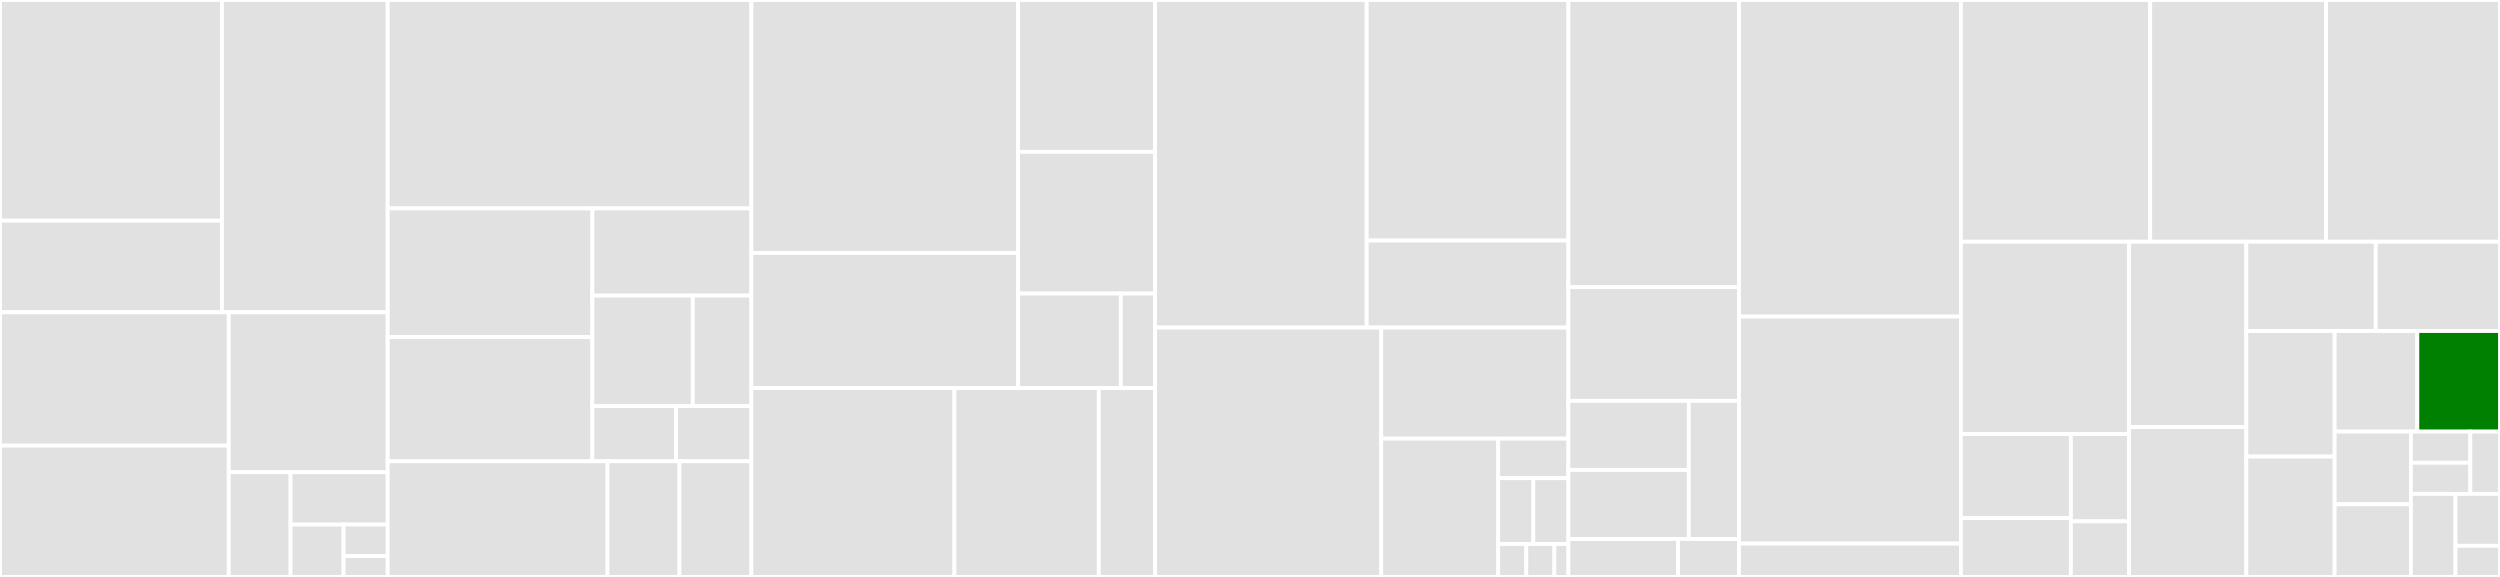 <svg baseProfile="full" width="650" height="150" viewBox="0 0 650 150" version="1.1"
xmlns="http://www.w3.org/2000/svg" xmlns:ev="http://www.w3.org/2001/xml-events"
xmlns:xlink="http://www.w3.org/1999/xlink">

<rect x="0" y="0" width="650" height="150" fill="#333333" stroke="none"/>

<style>rect.s{mask:url(#mask);}</style>
<defs>
  <pattern id="white" width="4" height="4" patternUnits="userSpaceOnUse" patternTransform="rotate(45)">
    <rect width="2" height="2" transform="translate(0,0)" fill="white"></rect>
  </pattern>
  <mask id="mask">
    <rect x="0" y="0" width="100%" height="100%" fill="url(#white)"></rect>
  </mask>
</defs>

<rect x="0" y="0" width="57.711" height="57.38" fill="#e1e1e1" stroke="white" stroke-width="1" class=" tooltipped" data-content="cloud-runner/providers/aws/services/task-service.ts"><title>cloud-runner/providers/aws/services/task-service.ts</title></rect>
<rect x="0" y="57.38" width="57.711" height="23.818" fill="#e1e1e1" stroke="white" stroke-width="1" class=" tooltipped" data-content="cloud-runner/providers/aws/services/garbage-collection-service.ts"><title>cloud-runner/providers/aws/services/garbage-collection-service.ts</title></rect>
<rect x="57.711" y="0" width="43.091" height="81.198" fill="#e1e1e1" stroke="white" stroke-width="1" class=" tooltipped" data-content="cloud-runner/providers/aws/aws-task-runner.ts"><title>cloud-runner/providers/aws/aws-task-runner.ts</title></rect>
<rect x="0" y="81.198" width="59.482" height="34.663" fill="#e1e1e1" stroke="white" stroke-width="1" class=" tooltipped" data-content="cloud-runner/providers/aws/index.ts"><title>cloud-runner/providers/aws/index.ts</title></rect>
<rect x="0" y="115.862" width="59.482" height="34.138" fill="#e1e1e1" stroke="white" stroke-width="1" class=" tooltipped" data-content="cloud-runner/providers/aws/aws-job-stack.ts"><title>cloud-runner/providers/aws/aws-job-stack.ts</title></rect>
<rect x="59.482" y="81.198" width="41.319" height="41.583" fill="#e1e1e1" stroke="white" stroke-width="1" class=" tooltipped" data-content="cloud-runner/providers/aws/aws-base-stack.ts"><title>cloud-runner/providers/aws/aws-base-stack.ts</title></rect>
<rect x="59.482" y="122.782" width="16.069" height="27.218" fill="#e1e1e1" stroke="white" stroke-width="1" class=" tooltipped" data-content="cloud-runner/providers/aws/aws-cloud-formation-templates.ts"><title>cloud-runner/providers/aws/aws-cloud-formation-templates.ts</title></rect>
<rect x="75.55" y="122.782" width="25.251" height="13.609" fill="#e1e1e1" stroke="white" stroke-width="1" class=" tooltipped" data-content="cloud-runner/providers/aws/aws-error.ts"><title>cloud-runner/providers/aws/aws-error.ts</title></rect>
<rect x="75.55" y="136.391" width="13.773" height="13.609" fill="#e1e1e1" stroke="white" stroke-width="1" class=" tooltipped" data-content="cloud-runner/providers/aws/cloud-formations/task-definition-formation.ts"><title>cloud-runner/providers/aws/cloud-formations/task-definition-formation.ts</title></rect>
<rect x="89.323" y="136.391" width="11.478" height="8.165" fill="#e1e1e1" stroke="white" stroke-width="1" class=" tooltipped" data-content="cloud-runner/providers/aws/cloud-formations/base-stack-formation.ts"><title>cloud-runner/providers/aws/cloud-formations/base-stack-formation.ts</title></rect>
<rect x="89.323" y="144.556" width="11.478" height="5.444" fill="#e1e1e1" stroke="white" stroke-width="1" class=" tooltipped" data-content="cloud-runner/providers/aws/cloud-formations/cleanup-cron-formation.ts"><title>cloud-runner/providers/aws/cloud-formations/cleanup-cron-formation.ts</title></rect>
<rect x="100.801" y="0" width="94.553" height="54.185" fill="#e1e1e1" stroke="white" stroke-width="1" class=" tooltipped" data-content="cloud-runner/providers/k8s/index.ts"><title>cloud-runner/providers/k8s/index.ts</title></rect>
<rect x="100.801" y="54.185" width="53.216" height="33.461" fill="#e1e1e1" stroke="white" stroke-width="1" class=" tooltipped" data-content="cloud-runner/providers/k8s/kubernetes-task-runner.ts"><title>cloud-runner/providers/k8s/kubernetes-task-runner.ts</title></rect>
<rect x="100.801" y="87.647" width="53.216" height="32.287" fill="#e1e1e1" stroke="white" stroke-width="1" class=" tooltipped" data-content="cloud-runner/providers/k8s/kubernetes-storage.ts"><title>cloud-runner/providers/k8s/kubernetes-storage.ts</title></rect>
<rect x="154.017" y="54.185" width="41.337" height="22.672" fill="#e1e1e1" stroke="white" stroke-width="1" class=" tooltipped" data-content="cloud-runner/providers/k8s/kubernetes-job-spec-factory.ts"><title>cloud-runner/providers/k8s/kubernetes-job-spec-factory.ts</title></rect>
<rect x="154.017" y="76.857" width="26.108" height="28.718" fill="#e1e1e1" stroke="white" stroke-width="1" class=" tooltipped" data-content="cloud-runner/providers/k8s/kubernetes-secret.ts"><title>cloud-runner/providers/k8s/kubernetes-secret.ts</title></rect>
<rect x="180.125" y="76.857" width="15.23" height="28.718" fill="#e1e1e1" stroke="white" stroke-width="1" class=" tooltipped" data-content="cloud-runner/providers/k8s/kubernetes-pods.ts"><title>cloud-runner/providers/k8s/kubernetes-pods.ts</title></rect>
<rect x="154.017" y="105.575" width="21.756" height="14.359" fill="#e1e1e1" stroke="white" stroke-width="1" class=" tooltipped" data-content="cloud-runner/providers/k8s/kubernetes-role.ts"><title>cloud-runner/providers/k8s/kubernetes-role.ts</title></rect>
<rect x="175.773" y="105.575" width="19.581" height="14.359" fill="#e1e1e1" stroke="white" stroke-width="1" class=" tooltipped" data-content="cloud-runner/providers/k8s/kubernetes-service-account.ts"><title>cloud-runner/providers/k8s/kubernetes-service-account.ts</title></rect>
<rect x="100.801" y="119.934" width="57.147" height="30.066" fill="#e1e1e1" stroke="white" stroke-width="1" class=" tooltipped" data-content="cloud-runner/providers/docker/index.ts"><title>cloud-runner/providers/docker/index.ts</title></rect>
<rect x="157.948" y="119.934" width="18.703" height="30.066" fill="#e1e1e1" stroke="white" stroke-width="1" class=" tooltipped" data-content="cloud-runner/providers/local/index.ts"><title>cloud-runner/providers/local/index.ts</title></rect>
<rect x="176.651" y="119.934" width="18.703" height="30.066" fill="#e1e1e1" stroke="white" stroke-width="1" class=" tooltipped" data-content="cloud-runner/providers/test/index.ts"><title>cloud-runner/providers/test/index.ts</title></rect>
<rect x="195.354" y="0" width="69.358" height="65.761" fill="#e1e1e1" stroke="white" stroke-width="1" class=" tooltipped" data-content="cloud-runner/services/core/shared-workspace-locking.ts"><title>cloud-runner/services/core/shared-workspace-locking.ts</title></rect>
<rect x="195.354" y="65.761" width="69.358" height="35.132" fill="#e1e1e1" stroke="white" stroke-width="1" class=" tooltipped" data-content="cloud-runner/services/core/task-parameter-serializer.ts"><title>cloud-runner/services/core/task-parameter-serializer.ts</title></rect>
<rect x="264.712" y="0" width="35.608" height="39.48" fill="#e1e1e1" stroke="white" stroke-width="1" class=" tooltipped" data-content="cloud-runner/services/core/follow-log-stream-service.ts"><title>cloud-runner/services/core/follow-log-stream-service.ts</title></rect>
<rect x="264.712" y="39.48" width="35.608" height="36.848" fill="#e1e1e1" stroke="white" stroke-width="1" class=" tooltipped" data-content="cloud-runner/services/core/cloud-runner-system.ts"><title>cloud-runner/services/core/cloud-runner-system.ts</title></rect>
<rect x="264.712" y="76.328" width="26.706" height="24.565" fill="#e1e1e1" stroke="white" stroke-width="1" class=" tooltipped" data-content="cloud-runner/services/core/cloud-runner-logger.ts"><title>cloud-runner/services/core/cloud-runner-logger.ts</title></rect>
<rect x="291.418" y="76.328" width="8.902" height="24.565" fill="#e1e1e1" stroke="white" stroke-width="1" class=" tooltipped" data-content="cloud-runner/services/core/cloud-runner-result.ts"><title>cloud-runner/services/core/cloud-runner-result.ts</title></rect>
<rect x="195.354" y="100.893" width="52.801" height="49.107" fill="#e1e1e1" stroke="white" stroke-width="1" class=" tooltipped" data-content="cloud-runner/services/hooks/container-hook-service.ts"><title>cloud-runner/services/hooks/container-hook-service.ts</title></rect>
<rect x="248.155" y="100.893" width="37.533" height="49.107" fill="#e1e1e1" stroke="white" stroke-width="1" class=" tooltipped" data-content="cloud-runner/services/hooks/command-hook-service.ts"><title>cloud-runner/services/hooks/command-hook-service.ts</title></rect>
<rect x="285.689" y="100.893" width="14.632" height="49.107" fill="#e1e1e1" stroke="white" stroke-width="1" class=" tooltipped" data-content="cloud-runner/services/utility/lfs-hashing.ts"><title>cloud-runner/services/utility/lfs-hashing.ts</title></rect>
<rect x="300.32" y="0" width="55.016" height="85.174" fill="#e1e1e1" stroke="white" stroke-width="1" class=" tooltipped" data-content="cloud-runner/remote-client/index.ts"><title>cloud-runner/remote-client/index.ts</title></rect>
<rect x="355.337" y="0" width="52.449" height="62.541" fill="#e1e1e1" stroke="white" stroke-width="1" class=" tooltipped" data-content="cloud-runner/remote-client/caching.ts"><title>cloud-runner/remote-client/caching.ts</title></rect>
<rect x="355.337" y="62.541" width="52.449" height="22.634" fill="#e1e1e1" stroke="white" stroke-width="1" class=" tooltipped" data-content="cloud-runner/remote-client/remote-client-logger.ts"><title>cloud-runner/remote-client/remote-client-logger.ts</title></rect>
<rect x="300.32" y="85.174" width="58.793" height="64.826" fill="#e1e1e1" stroke="white" stroke-width="1" class=" tooltipped" data-content="cloud-runner/options/cloud-runner-options.ts"><title>cloud-runner/options/cloud-runner-options.ts</title></rect>
<rect x="359.113" y="85.174" width="48.673" height="28.883" fill="#e1e1e1" stroke="white" stroke-width="1" class=" tooltipped" data-content="cloud-runner/options/cloud-runner-folders.ts"><title>cloud-runner/options/cloud-runner-folders.ts</title></rect>
<rect x="359.113" y="114.057" width="30.42" height="35.943" fill="#e1e1e1" stroke="white" stroke-width="1" class=" tooltipped" data-content="cloud-runner/options/cloud-runner-query-override.ts"><title>cloud-runner/options/cloud-runner-query-override.ts</title></rect>
<rect x="389.534" y="114.057" width="18.252" height="10.269" fill="#e1e1e1" stroke="white" stroke-width="1" class=" tooltipped" data-content="cloud-runner/options/cloud-runner-guid.ts"><title>cloud-runner/options/cloud-runner-guid.ts</title></rect>
<rect x="389.534" y="124.327" width="9.126" height="17.116" fill="#e1e1e1" stroke="white" stroke-width="1" class=" tooltipped" data-content="cloud-runner/options/cloud-runner-options-reader.ts"><title>cloud-runner/options/cloud-runner-options-reader.ts</title></rect>
<rect x="398.66" y="124.327" width="9.126" height="17.116" fill="#e1e1e1" stroke="white" stroke-width="1" class=" tooltipped" data-content="cloud-runner/options/cloud-runner-step-parameters.ts"><title>cloud-runner/options/cloud-runner-step-parameters.ts</title></rect>
<rect x="389.534" y="141.442" width="7.301" height="8.558" fill="#e1e1e1" stroke="white" stroke-width="1" class=" tooltipped" data-content="cloud-runner/options/cloud-runner-constants.ts"><title>cloud-runner/options/cloud-runner-constants.ts</title></rect>
<rect x="396.835" y="141.442" width="7.301" height="8.558" fill="#e1e1e1" stroke="white" stroke-width="1" class=" tooltipped" data-content="cloud-runner/options/cloud-runner-statics.ts"><title>cloud-runner/options/cloud-runner-statics.ts</title></rect>
<rect x="404.136" y="141.442" width="3.65" height="8.558" fill="#e1e1e1" stroke="white" stroke-width="1" class=" tooltipped" data-content="cloud-runner/options/cloud-runner-environment-variable.ts"><title>cloud-runner/options/cloud-runner-environment-variable.ts</title></rect>
<rect x="407.786" y="0" width="44.361" height="74.648" fill="#e1e1e1" stroke="white" stroke-width="1" class=" tooltipped" data-content="cloud-runner/cloud-runner.ts"><title>cloud-runner/cloud-runner.ts</title></rect>
<rect x="407.786" y="74.648" width="44.361" height="29.577" fill="#e1e1e1" stroke="white" stroke-width="1" class=" tooltipped" data-content="cloud-runner/workflows/build-automation-workflow.ts"><title>cloud-runner/workflows/build-automation-workflow.ts</title></rect>
<rect x="407.786" y="104.225" width="31.313" height="17.958" fill="#e1e1e1" stroke="white" stroke-width="1" class=" tooltipped" data-content="cloud-runner/workflows/async-workflow.ts"><title>cloud-runner/workflows/async-workflow.ts</title></rect>
<rect x="407.786" y="122.183" width="31.313" height="17.958" fill="#e1e1e1" stroke="white" stroke-width="1" class=" tooltipped" data-content="cloud-runner/workflows/workflow-composition-root.ts"><title>cloud-runner/workflows/workflow-composition-root.ts</title></rect>
<rect x="439.099" y="104.225" width="13.047" height="35.915" fill="#e1e1e1" stroke="white" stroke-width="1" class=" tooltipped" data-content="cloud-runner/workflows/custom-workflow.ts"><title>cloud-runner/workflows/custom-workflow.ts</title></rect>
<rect x="407.786" y="140.141" width="28.518" height="9.859" fill="#e1e1e1" stroke="white" stroke-width="1" class=" tooltipped" data-content="cloud-runner/error/cloud-runner-error.ts"><title>cloud-runner/error/cloud-runner-error.ts</title></rect>
<rect x="436.304" y="140.141" width="15.843" height="9.859" fill="#e1e1e1" stroke="white" stroke-width="1" class=" tooltipped" data-content="cloud-runner/tests/create-test-parameter.ts"><title>cloud-runner/tests/create-test-parameter.ts</title></rect>
<rect x="452.147" y="0" width="57.69" height="82.31" fill="#e1e1e1" stroke="white" stroke-width="1" class=" tooltipped" data-content="input.ts"><title>input.ts</title></rect>
<rect x="452.147" y="82.31" width="57.69" height="59.025" fill="#e1e1e1" stroke="white" stroke-width="1" class=" tooltipped" data-content="cli/cli.ts"><title>cli/cli.ts</title></rect>
<rect x="452.147" y="141.336" width="57.69" height="8.664" fill="#e1e1e1" stroke="white" stroke-width="1" class=" tooltipped" data-content="cli/cli-functions-repository.ts"><title>cli/cli-functions-repository.ts</title></rect>
<rect x="509.837" y="0" width="49.206" height="62.853" fill="#e1e1e1" stroke="white" stroke-width="1" class=" tooltipped" data-content="versioning.ts"><title>versioning.ts</title></rect>
<rect x="559.043" y="0" width="45.727" height="62.853" fill="#e1e1e1" stroke="white" stroke-width="1" class=" tooltipped" data-content="github.ts"><title>github.ts</title></rect>
<rect x="604.77" y="0" width="45.23" height="62.853" fill="#e1e1e1" stroke="white" stroke-width="1" class=" tooltipped" data-content="image-tag.ts"><title>image-tag.ts</title></rect>
<rect x="509.837" y="62.853" width="43.734" height="50.002" fill="#e1e1e1" stroke="white" stroke-width="1" class=" tooltipped" data-content="build-parameters.ts"><title>build-parameters.ts</title></rect>
<rect x="509.837" y="112.855" width="28.595" height="21.85" fill="#e1e1e1" stroke="white" stroke-width="1" class=" tooltipped" data-content="input-readers/git-repo.ts"><title>input-readers/git-repo.ts</title></rect>
<rect x="509.837" y="134.705" width="28.595" height="15.295" fill="#e1e1e1" stroke="white" stroke-width="1" class=" tooltipped" data-content="input-readers/github-cli.ts"><title>input-readers/github-cli.ts</title></rect>
<rect x="538.432" y="112.855" width="15.139" height="22.7" fill="#e1e1e1" stroke="white" stroke-width="1" class=" tooltipped" data-content="input-readers/action-yaml.ts"><title>input-readers/action-yaml.ts</title></rect>
<rect x="538.432" y="135.555" width="15.139" height="14.445" fill="#e1e1e1" stroke="white" stroke-width="1" class=" tooltipped" data-content="input-readers/generic-input-reader.ts"><title>input-readers/generic-input-reader.ts</title></rect>
<rect x="553.57" y="62.853" width="30.47" height="48.187" fill="#e1e1e1" stroke="white" stroke-width="1" class=" tooltipped" data-content="docker.ts"><title>docker.ts</title></rect>
<rect x="553.57" y="111.04" width="30.47" height="38.96" fill="#e1e1e1" stroke="white" stroke-width="1" class=" tooltipped" data-content="system.ts"><title>system.ts</title></rect>
<rect x="584.041" y="62.853" width="33.653" height="23.208" fill="#e1e1e1" stroke="white" stroke-width="1" class=" tooltipped" data-content="image-environment-factory.ts"><title>image-environment-factory.ts</title></rect>
<rect x="617.693" y="62.853" width="32.307" height="23.208" fill="#e1e1e1" stroke="white" stroke-width="1" class=" tooltipped" data-content="action.ts"><title>action.ts</title></rect>
<rect x="584.041" y="86.061" width="22.964" height="32.65" fill="#e1e1e1" stroke="white" stroke-width="1" class=" tooltipped" data-content="index.ts"><title>index.ts</title></rect>
<rect x="584.041" y="118.71" width="22.964" height="31.29" fill="#e1e1e1" stroke="white" stroke-width="1" class=" tooltipped" data-content="android-versioning.ts"><title>android-versioning.ts</title></rect>
<rect x="607.004" y="86.061" width="21.498" height="26.157" fill="#e1e1e1" stroke="white" stroke-width="1" class=" tooltipped" data-content="platform.ts"><title>platform.ts</title></rect>
<rect x="628.502" y="86.061" width="21.498" height="26.157" fill="green" stroke="white" stroke-width="1" class=" tooltipped" data-content="unity-versioning.ts"><title>unity-versioning.ts</title></rect>
<rect x="607.004" y="112.218" width="19.844" height="18.891" fill="#e1e1e1" stroke="white" stroke-width="1" class=" tooltipped" data-content="cache.ts"><title>cache.ts</title></rect>
<rect x="607.004" y="131.109" width="19.844" height="18.891" fill="#e1e1e1" stroke="white" stroke-width="1" class=" tooltipped" data-content="project.ts"><title>project.ts</title></rect>
<rect x="626.848" y="112.218" width="15.434" height="8.096" fill="#e1e1e1" stroke="white" stroke-width="1" class=" tooltipped" data-content="error/command-execution-error.ts"><title>error/command-execution-error.ts</title></rect>
<rect x="626.848" y="120.314" width="15.434" height="8.096" fill="#e1e1e1" stroke="white" stroke-width="1" class=" tooltipped" data-content="error/not-implemented-exception.ts"><title>error/not-implemented-exception.ts</title></rect>
<rect x="642.283" y="112.218" width="7.717" height="16.192" fill="#e1e1e1" stroke="white" stroke-width="1" class=" tooltipped" data-content="error/validation-error.ts"><title>error/validation-error.ts</title></rect>
<rect x="626.848" y="128.41" width="11.576" height="21.59" fill="#e1e1e1" stroke="white" stroke-width="1" class=" tooltipped" data-content="output.ts"><title>output.ts</title></rect>
<rect x="638.424" y="128.41" width="11.576" height="13.494" fill="#e1e1e1" stroke="white" stroke-width="1" class=" tooltipped" data-content="__data__/versions.ts"><title>__data__/versions.ts</title></rect>
<rect x="638.424" y="141.904" width="11.576" height="8.096" fill="#e1e1e1" stroke="white" stroke-width="1" class=" tooltipped" data-content="unity.ts"><title>unity.ts</title></rect>
</svg>